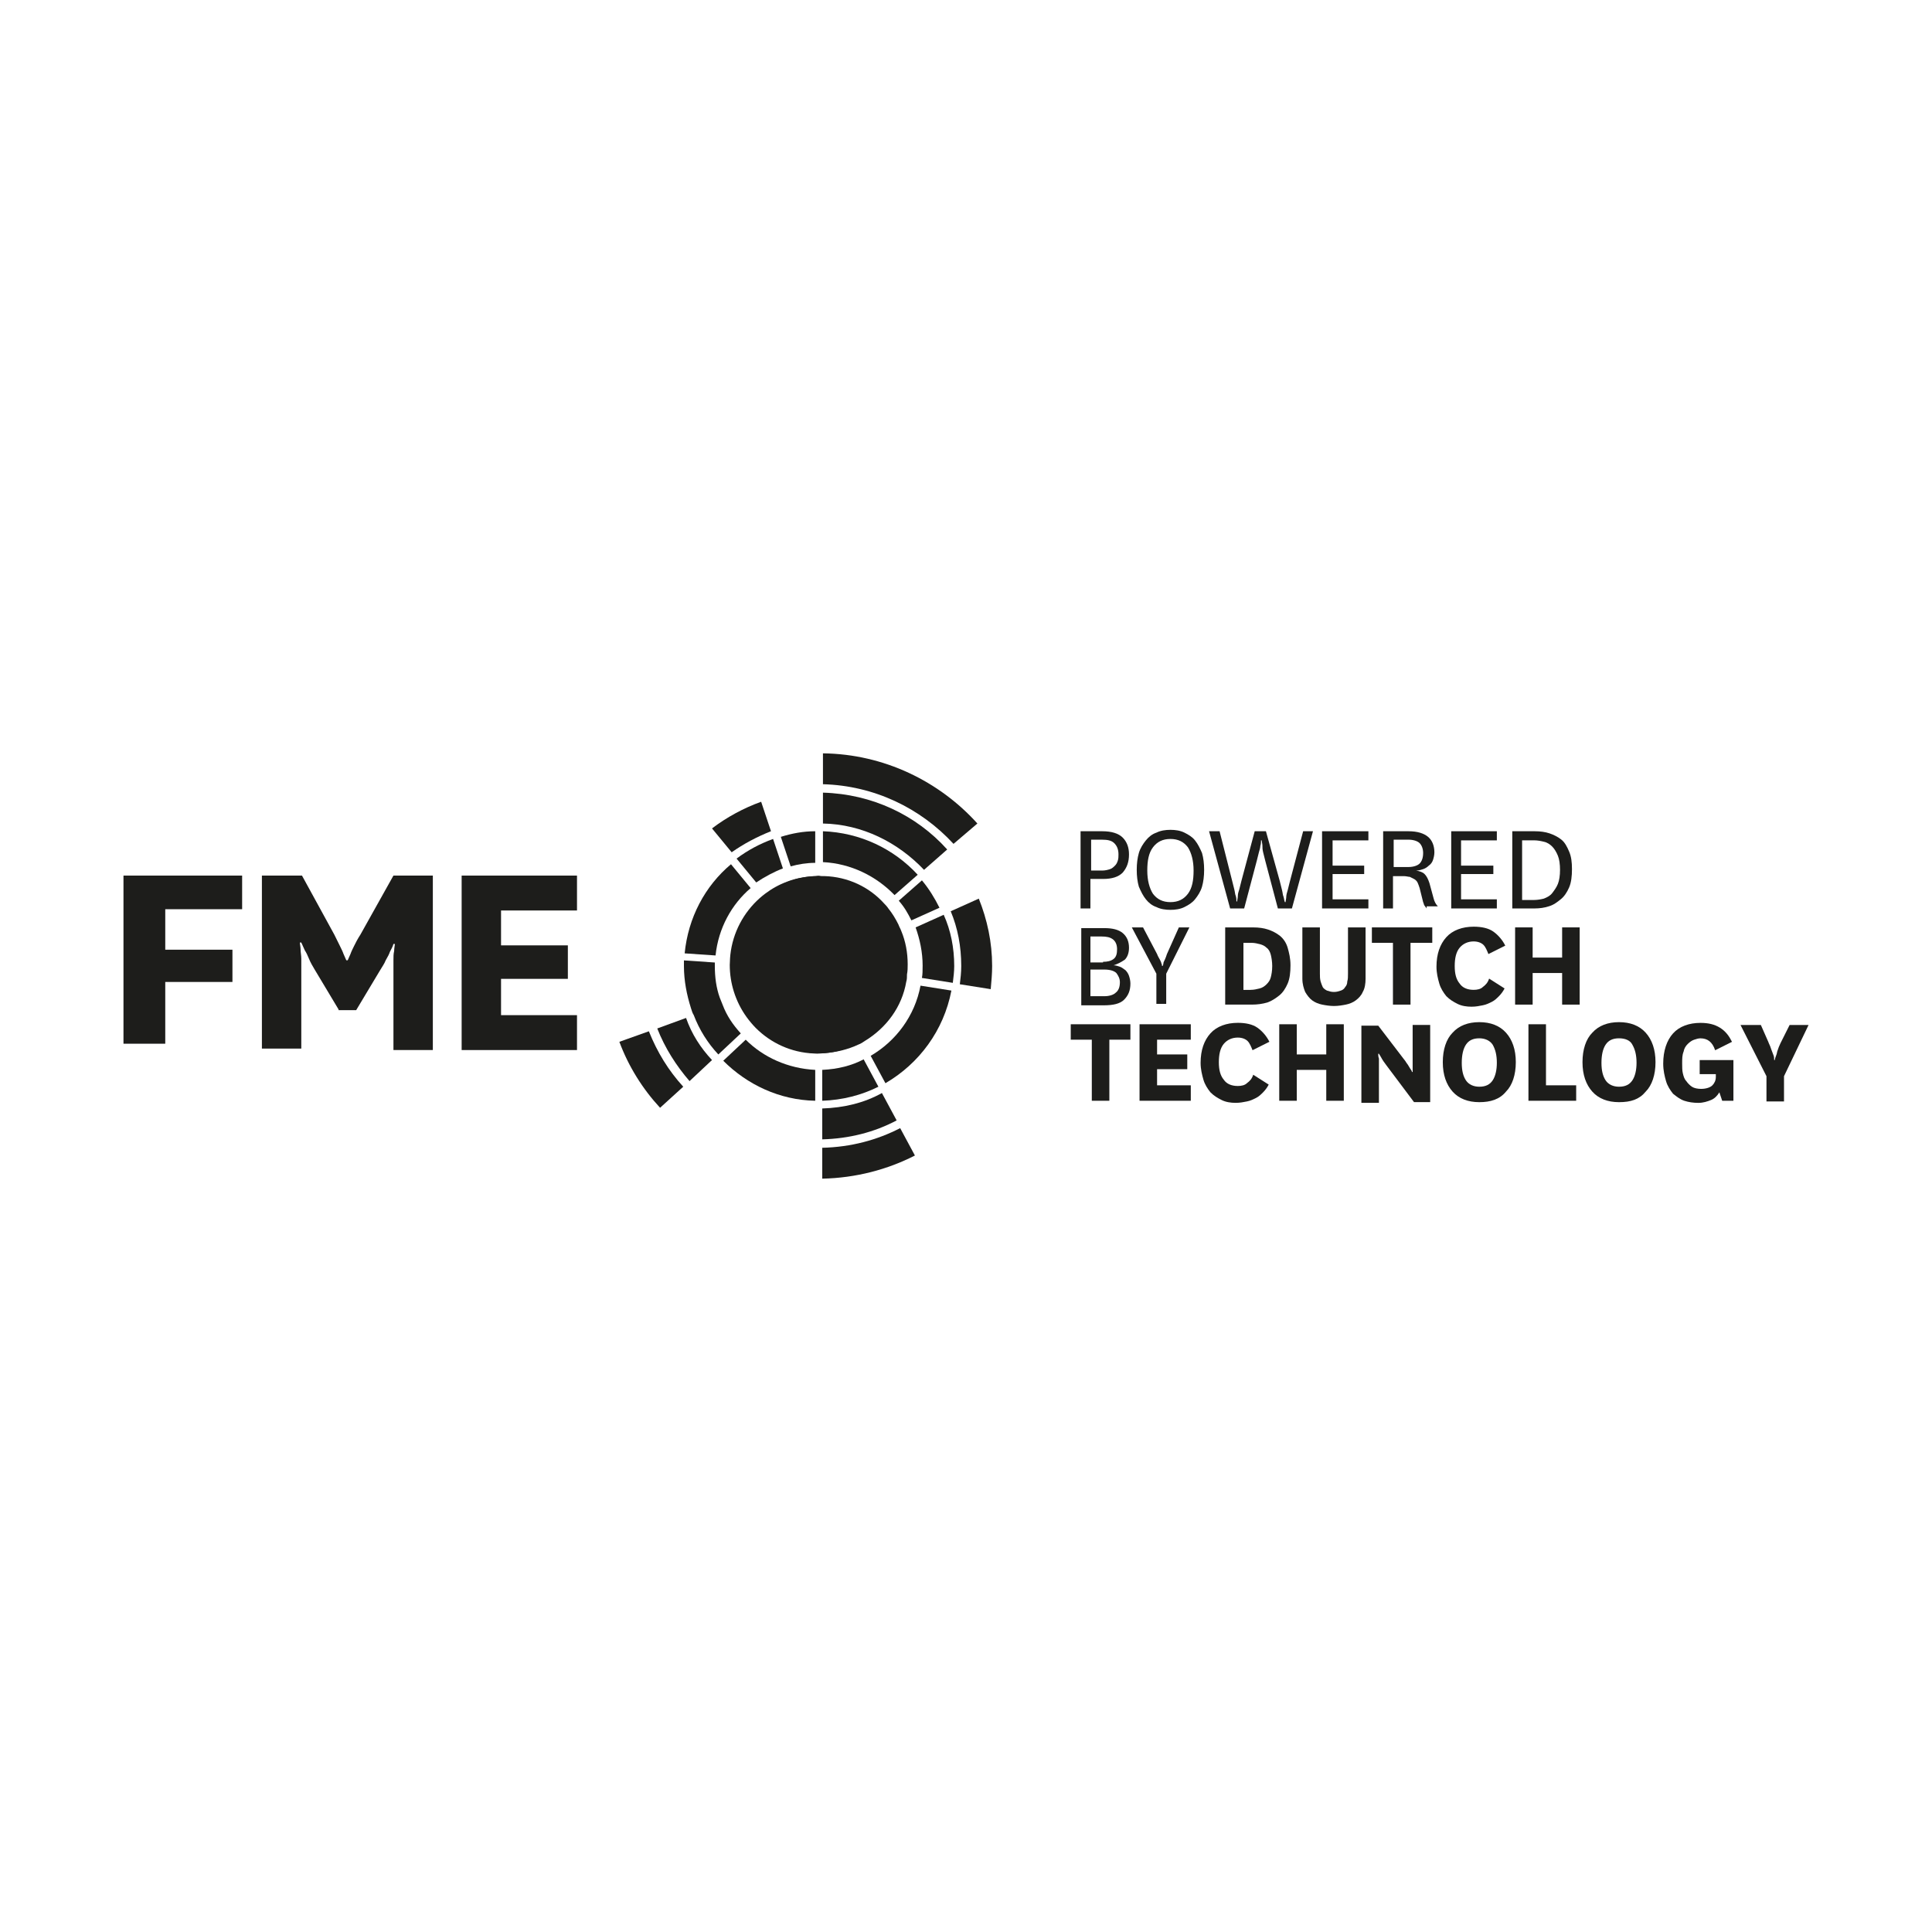 <?xml version="1.0" encoding="UTF-8"?><svg id="Layer_1" xmlns="http://www.w3.org/2000/svg" viewBox="0 0 850.39 850.39"><defs><style>.cls-1,.cls-2{fill:#1d1d1b;}.cls-2{fill-rule:evenodd;}</style></defs><g id="FME_Logo"><g id="Group"><path id="Shape" class="cls-1" d="M475.62,399.86v-33.98h9.58c4.02,0,7.11,.93,8.96,2.78,1.85,1.85,2.78,4.33,2.78,7.41,0,3.4-.93,5.87-2.78,8.03-1.85,1.85-4.63,2.78-8.65,2.78h-5.56v12.98h-4.33Zm4.33-16.68h5.25c1.24,0,2.47-.31,3.4-.62s1.54-.93,2.16-1.54c.62-.62,.93-1.24,1.24-2.16,.31-.93,.31-1.85,.31-2.78,0-2.16-.62-3.71-1.85-4.94-1.24-1.24-3.09-1.54-5.25-1.54h-4.94v13.59h-.31Z"/><path id="Shape-2" class="cls-1" d="M515.18,400.48c-2.16,0-4.33-.31-6.18-1.24-1.85-.62-3.4-1.85-4.63-3.4-1.24-1.54-2.16-3.4-3.09-5.56-.62-2.16-.93-4.63-.93-7.41s.31-5.25,.93-7.41c.62-2.16,1.85-4.02,3.09-5.56,1.24-1.54,2.78-2.78,4.63-3.4,1.85-.93,4.02-1.24,6.18-1.24s4.33,.31,6.18,1.24c1.85,.93,3.4,1.85,4.63,3.4,1.24,1.54,2.16,3.4,3.09,5.56,.62,2.16,.93,4.63,.93,7.41s-.31,5.25-.93,7.41c-.62,2.16-1.85,4.02-3.09,5.56-1.24,1.54-2.78,2.47-4.63,3.4-1.85,.93-4.02,1.24-6.18,1.24m0-31.2c-3.4,0-5.87,1.24-7.72,3.71-1.85,2.47-2.47,5.87-2.47,10.19s.93,7.72,2.47,10.19c1.85,2.47,4.33,3.71,7.72,3.71s5.87-1.24,7.72-3.71c1.85-2.47,2.47-5.87,2.47-10.19s-.93-7.72-2.47-10.19c-1.85-2.47-4.33-3.71-7.72-3.71"/><path id="Path" class="cls-1" d="M563.38,388.12c.31,1.24,.62,2.47,.93,3.71,.31,1.24,.31,2.16,.62,2.78,.31,.93,.31,1.85,.62,2.47h.31c0-.62,.31-1.54,.31-2.47,0-.62,.31-1.85,.62-2.78,.31-1.24,.62-2.47,.93-3.71l5.87-22.24h4.33l-9.27,33.98h-6.18l-5.56-21.01c-.31-1.24-.62-2.47-.93-3.71-.31-1.24-.31-2.16-.31-2.78,0-.93-.31-1.85-.31-2.47h-.31c0,.62,0,1.54-.31,2.47,0,.62-.31,1.85-.62,2.78-.31,1.24-.62,2.47-.93,3.71l-5.56,21.01h-6.18l-9.27-33.98h4.63l5.56,21.93c.31,1.24,.62,2.47,.93,3.71,.31,1.24,.31,2.16,.62,2.78,.31,.93,.31,1.85,.31,2.47h.31c0-.62,.31-1.54,.31-2.47s.31-1.85,.62-2.78c.31-1.24,.62-2.47,.93-3.71l5.87-21.93h4.94l6.18,22.24Z"/><polygon id="Path-2" class="cls-1" points="602.31 399.86 581.92 399.86 581.92 365.88 602.31 365.88 602.31 369.9 586.55 369.9 586.55 381.02 600.46 381.02 600.46 384.72 586.55 384.72 586.55 395.85 602.31 395.85 602.31 399.86"/><path id="Shape-3" class="cls-1" d="M627.96,399.86c-.31-.31-.62-.93-.93-1.24-.31-.31-.31-.93-.62-1.54l-1.54-6.18c-.31-.93-.62-1.85-.93-2.47-.31-.62-.93-1.24-1.54-1.54-.62-.31-1.24-.62-1.85-.93-.62,0-1.54-.31-2.47-.31h-4.94v14.21h-4.33v-33.98h11.12c4.02,0,6.8,.93,8.65,2.47,1.85,1.54,2.78,4.02,2.78,6.8,0,1.24-.31,2.47-.62,3.4-.31,.93-.93,1.85-1.85,2.47-.62,.62-1.54,1.24-2.47,1.54-.93,.31-1.85,.62-3.09,.62h0c1.54,.31,2.78,.62,3.71,1.54,.93,.93,1.54,2.16,2.16,4.02l1.85,6.8c.31,1.24,.93,2.47,1.85,3.4h-4.94v.93Zm-14.52-18.23h6.49c2.16,0,4.02-.62,4.94-1.54s1.54-2.47,1.54-4.63c0-1.85-.62-3.4-1.54-4.33s-2.78-1.54-4.94-1.54h-6.49v12.05Z"/><polygon id="Path-3" class="cls-1" points="658.85 399.86 638.77 399.86 638.77 365.88 658.85 365.88 658.85 369.9 643.1 369.9 643.1 381.02 657.31 381.02 657.31 384.72 643.1 384.72 643.1 395.85 658.85 395.85 658.85 399.86"/><path id="Shape-4" class="cls-1" d="M665.65,399.86v-33.98h9.89c2.47,0,4.63,.31,6.49,.93,1.85,.62,3.71,1.54,5.25,2.78,1.54,1.24,2.47,3.09,3.4,5.25,.93,2.16,1.24,4.63,1.24,7.72s-.31,5.87-1.24,8.03c-.93,2.16-2.16,4.02-3.71,5.25-1.54,1.24-3.09,2.47-5.25,3.09-1.85,.62-4.02,.93-6.18,.93h-9.89Zm9.27-3.71c1.85,0,3.4-.31,4.63-.62,1.54-.62,2.78-1.24,3.71-2.47,.93-1.24,1.85-2.47,2.47-4.02s.93-3.71,.93-6.18-.31-4.63-.93-6.18-1.54-3.09-2.47-4.02c-.93-.93-2.16-1.85-3.71-2.16-1.24-.31-2.78-.62-4.33-.62h-5.25v26.26h4.94Z"/><path id="Shape-5" class="cls-1" d="M490.15,424.89c.93,0,1.85,.31,2.78,.62,.93,.31,1.54,.93,2.47,1.54,.62,.62,1.24,1.54,1.54,2.47,.31,.93,.62,2.16,.62,3.4,0,3.09-.93,5.25-2.78,7.11-1.85,1.85-4.94,2.47-8.96,2.47h-9.89v-33.98h10.2c3.4,0,6.18,.62,8.03,2.16,1.85,1.54,2.78,3.71,2.78,6.49,0,2.16-.62,4.02-1.85,5.25-1.85,1.24-3.09,1.85-4.94,2.47h0Zm-4.63-1.54c1.85,0,3.4-.31,4.63-1.24,1.24-.93,1.54-2.47,1.54-4.33s-.62-3.4-1.85-4.33c-1.24-.93-2.78-1.24-4.94-1.24h-4.94v11.43h5.56v-.31Zm-5.56,15.14h6.18c2.16,0,4.02-.62,4.94-1.54,1.24-.93,1.85-2.47,1.85-4.63,0-1.54-.62-2.78-1.54-4.02-.93-.93-2.78-1.54-5.25-1.54h-6.18v11.74Z"/><path id="Path-4" class="cls-1" d="M509.3,419.94c.31,.93,.93,1.85,1.24,2.47s.62,1.24,.62,1.54c.31,.62,.31,.93,.31,1.24h.31c0-.31,.31-.62,.31-1.24,0-.31,.31-.93,.62-1.54s.62-1.54,.93-2.47l5.25-11.74h4.63l-10.2,20.39v13.28h-4.33v-13.28l-10.81-20.39h4.94l6.18,11.74Z"/><path id="Shape-6" class="cls-1" d="M539.28,442.19v-33.98h12.36c2.47,0,4.63,.31,6.49,.93s3.71,1.54,5.25,2.78,2.78,3.09,3.4,5.25c.62,2.16,1.24,4.63,1.24,7.72s-.31,5.87-1.24,8.03c-.93,2.16-2.16,4.02-3.71,5.25-1.54,1.24-3.4,2.47-5.25,3.09-2.16,.62-4.33,.93-6.8,.93h-11.74Zm11.12-6.49c1.54,0,2.78-.31,4.02-.62,1.24-.31,2.16-.93,3.09-1.85,.93-.93,1.54-1.85,1.85-3.09s.62-2.78,.62-4.94c0-1.85-.31-3.71-.62-4.94-.31-1.24-.93-2.47-1.85-3.09-.93-.93-1.85-1.24-2.78-1.54-1.24-.31-2.47-.62-3.71-.62h-3.71v20.7h3.09Z"/><path id="Path-5" class="cls-1" d="M601.07,408.2v22.55c0,2.16-.31,4.33-1.24,5.87-.62,1.54-1.85,2.78-3.09,3.71-1.24,.93-2.78,1.54-4.33,1.85-1.54,.31-3.4,.62-5.25,.62s-3.71-.31-5.25-.62c-1.54-.31-3.09-.93-4.33-1.85-1.24-.93-2.16-2.16-3.09-3.71-.62-1.54-1.24-3.4-1.24-5.87v-22.55h7.72v20.39c0,1.24,0,2.16,.31,3.4,.31,.93,.62,1.85,.93,2.47,.31,.62,1.24,1.24,1.85,1.54,.93,.31,1.85,.62,3.09,.62s2.16-.31,3.09-.62c.93-.31,1.54-.93,1.85-1.54,.62-.62,.93-1.54,.93-2.47,.31-.93,.31-2.16,.31-3.4v-20.39h7.72Z"/><polygon id="Path-6" class="cls-1" points="613.12 442.19 613.12 415 603.85 415 603.85 408.2 630.43 408.2 630.43 415 620.85 415 620.85 442.19 613.12 442.19"/><path id="Path-7" class="cls-1" d="M662.25,435.08c-.62,1.24-1.54,2.47-2.47,3.4-.93,.93-1.85,1.85-3.09,2.47-1.24,.62-2.47,1.24-4.02,1.54-1.54,.31-3.09,.62-4.94,.62-2.16,0-4.33-.31-6.18-1.24s-3.4-1.85-4.94-3.4c-1.24-1.54-2.47-3.4-3.09-5.56-.62-2.16-1.24-4.63-1.24-7.41,0-5.56,1.54-9.89,4.33-12.98,2.78-3.09,7.11-4.63,12.05-4.63,3.4,0,6.49,.62,8.65,2.16,2.16,1.54,4.02,3.71,5.25,6.18l-7.42,3.71c-.62-1.54-1.24-3.09-2.16-4.02-.93-.93-2.47-1.54-4.33-1.54-2.47,0-4.63,.93-6.18,2.78-1.54,1.85-2.16,4.63-2.16,8.03s.62,5.87,2.16,7.72c1.24,1.85,3.4,2.78,6.18,2.78,1.54,0,3.09-.31,4.02-1.24,1.24-.93,2.16-1.85,2.78-3.71l6.8,4.33Z"/><polygon id="Path-8" class="cls-1" points="666.89 442.19 666.89 408.2 674.61 408.2 674.61 421.49 687.59 421.49 687.59 408.2 695.31 408.2 695.31 442.19 687.59 442.19 687.59 428.28 674.61 428.28 674.61 442.19 666.89 442.19"/><polygon id="Path-9" class="cls-1" points="480.57 484.51 480.57 457.63 471.3 457.63 471.3 450.84 497.56 450.84 497.56 457.63 488.29 457.63 488.29 484.51 480.57 484.51"/><polygon id="Path-10" class="cls-1" points="524.14 484.51 501.58 484.51 501.58 450.84 524.14 450.84 524.14 457.63 509.3 457.63 509.3 464.12 522.59 464.12 522.59 470.61 509.3 470.61 509.3 477.71 524.14 477.71 524.14 484.51"/><path id="Path-11" class="cls-1" d="M558.43,477.4c-.62,1.24-1.54,2.47-2.47,3.4-.93,.93-1.85,1.85-3.09,2.47-1.24,.62-2.47,1.24-4.02,1.54-1.54,.31-3.09,.62-4.94,.62-2.16,0-4.33-.31-6.18-1.24-1.85-.93-3.4-1.85-4.94-3.4-1.24-1.54-2.47-3.4-3.09-5.56s-1.24-4.63-1.24-7.41c0-5.56,1.54-9.89,4.33-12.98,2.78-3.09,7.11-4.63,12.05-4.63,3.4,0,6.49,.62,8.65,2.16,2.16,1.54,4.02,3.71,5.25,6.18l-7.42,3.71c-.62-1.54-1.24-3.09-2.16-4.02-.93-.93-2.47-1.54-4.33-1.54-2.47,0-4.63,.93-6.18,2.78-1.54,1.85-2.16,4.63-2.16,8.03s.62,5.87,2.16,7.72c1.24,1.85,3.4,2.78,6.18,2.78,1.54,0,3.09-.31,4.02-1.24,1.24-.93,2.16-1.85,2.78-3.71l6.8,4.33Z"/><polygon id="Path-12" class="cls-1" points="563.07 484.51 563.07 450.84 570.79 450.84 570.79 464.12 583.77 464.12 583.77 450.84 591.49 450.84 591.49 484.51 583.77 484.51 583.77 470.92 570.79 470.92 570.79 484.51 563.07 484.51"/><path id="Path-13" class="cls-1" d="M618.69,467.21c.31,.62,.93,1.24,1.24,1.85,.31,.62,.62,.93,.93,1.54,.31,.31,.62,.93,.62,1.24h.31v-20.7h7.72v33.98h-7.11l-12.05-16.06c-.93-1.24-1.85-2.47-2.47-3.71-.31-.62-.62-.93-.93-1.54h-.31c0,.62,0,1.24,.31,2.16v19.46h-7.72v-33.98h7.42l12.05,15.76Z"/><path id="Shape-7" class="cls-1" d="M651.13,485.13c-4.94,0-8.96-1.54-11.74-4.63-2.78-3.09-4.33-7.41-4.33-12.98s1.54-10.19,4.33-12.98c2.78-3.09,6.8-4.63,11.74-4.63s8.96,1.54,11.74,4.63c2.78,3.09,4.33,7.41,4.33,12.98s-1.54,10.19-4.33,12.98c-2.78,3.4-6.8,4.63-11.74,4.63m0-28.11c-2.78,0-4.63,.93-5.87,2.78-1.24,1.85-1.85,4.63-1.85,8.03s.62,5.87,1.85,7.72c1.24,1.85,3.4,2.78,5.87,2.78,2.78,0,4.63-.93,5.87-2.78,1.24-1.85,1.85-4.63,1.85-7.72,0-3.4-.62-5.87-1.85-8.03-1.24-1.85-3.4-2.78-5.87-2.78"/><polygon id="Path-14" class="cls-1" points="680.48 450.84 680.48 477.71 693.77 477.71 693.77 484.51 672.76 484.51 672.76 450.84 680.48 450.84"/><path id="Shape-8" class="cls-1" d="M712.62,485.13c-4.94,0-8.96-1.54-11.74-4.63-2.78-3.09-4.33-7.41-4.33-12.98s1.54-10.19,4.33-12.98c2.78-3.09,6.8-4.63,11.74-4.63s8.96,1.54,11.74,4.63c2.78,3.09,4.33,7.41,4.33,12.98s-1.54,10.19-4.33,12.98c-2.78,3.4-6.49,4.63-11.74,4.63m0-28.11c-2.78,0-4.63,.93-5.87,2.78-1.24,1.85-1.85,4.63-1.85,8.03s.62,5.87,1.85,7.72c1.24,1.85,3.4,2.78,5.87,2.78,2.78,0,4.63-.93,5.87-2.78,1.24-1.85,1.85-4.63,1.85-7.72,0-3.4-.62-5.87-1.85-8.03-.93-1.85-3.09-2.78-5.87-2.78"/><path id="Path-15" class="cls-1" d="M762.98,466.59v17.92h-4.94l-1.24-3.71c-.93,1.54-2.16,2.78-3.71,3.4-1.54,.62-3.4,1.24-5.56,1.24s-4.33-.31-6.18-.93c-1.85-.62-3.4-1.85-4.94-3.09-1.24-1.54-2.47-3.4-3.09-5.56-.62-2.16-1.24-4.63-1.24-7.72,0-5.56,1.54-10.19,4.33-13.28,2.78-3.09,7.11-4.63,12.05-4.63,3.4,0,6.18,.62,8.65,2.16,2.47,1.54,4.02,3.71,5.25,6.18l-7.42,3.71c-1.24-3.71-3.4-5.25-6.49-5.25-.93,0-1.85,.31-2.78,.62-.93,.31-1.85,.93-2.78,1.85-.93,.93-1.54,1.85-1.85,3.4-.62,1.54-.62,3.09-.62,5.25,0,1.54,0,3.09,.31,4.33,.31,1.24,.62,2.47,1.54,3.4,.62,.93,1.54,1.85,2.47,2.47,.93,.62,2.47,.93,4.02,.93,2.16,0,4.02-.62,4.94-1.54s1.54-2.16,1.54-3.71v-1.24h-7.11v-6.18h14.83Z"/><path id="Path-16" class="cls-1" d="M778.43,458.87c.62,1.24,.93,2.16,1.24,3.09,.31,.93,.62,1.54,.93,2.47,.31,.62,.31,1.54,.31,2.16h.31c0-.62,.31-1.24,.62-2.16,.31-.62,.31-1.54,.62-2.16,.31-.93,.62-1.85,1.24-3.09l4.02-8.03h8.34l-10.81,22.55v11.12h-7.72v-11.12l-11.43-22.55h8.96l3.4,7.72Z"/><path id="Path-17" class="cls-1" d="M383.24,464.74l6.49,12.05c14.83-8.65,25.65-23.17,29.04-40.78l-13.6-2.16c-2.47,13.28-10.81,24.41-21.94,30.89"/><path id="Path-18" class="cls-1" d="M393.74,393.99l10.2-8.96c-10.51-11.43-25.34-18.54-41.71-19.15v13.59c12.36,.62,23.48,6.18,31.52,14.52"/><path id="Path-19" class="cls-1" d="M401.16,405.11l12.36-5.56c-2.16-4.33-4.63-8.34-7.72-12.05l-10.2,8.96c2.47,2.78,4.02,5.56,5.56,8.65"/><path id="Path-20" class="cls-1" d="M406.1,425.2c0,1.85,0,3.71-.31,5.25l13.6,2.16c.31-2.47,.62-4.94,.62-7.41,0-8.03-1.54-15.76-4.63-22.55l-12.36,5.56c1.85,5.25,3.09,10.81,3.09,16.99"/><path id="Path-21" class="cls-1" d="M344.61,382.25l-4.33-12.98c-5.87,2.16-11.12,4.94-16.07,8.65l8.65,10.5c3.71-2.47,7.72-4.63,11.74-6.18"/><path id="Path-22" class="cls-1" d="M358.83,379.78v-13.9c-5.25,0-10.2,.93-15.14,2.47l4.33,12.98c3.4-.93,7.11-1.54,10.81-1.54"/><path id="Path-23" class="cls-1" d="M361.92,470.92v13.59c8.96-.31,17.3-2.47,24.72-6.18l-6.49-12.05c-5.25,2.78-11.43,4.33-18.23,4.63"/><path id="Path-24" class="cls-1" d="M330.4,390.9l-8.65-10.5c-11.43,9.58-18.85,23.48-20.39,39.23l13.6,.93c1.24-12.05,7.11-22.55,15.45-29.66"/><path id="Path-25" class="cls-1" d="M328.24,457.63l-9.89,9.27c10.51,10.5,24.72,17.3,40.48,17.61v-13.59c-12.05-.62-22.87-5.56-30.59-13.28"/><path id="Path-26" class="cls-1" d="M406.72,382.87l10.2-8.96c-13.6-15.14-33.06-24.41-54.69-25.02v13.59c17.3,.31,33.06,8.34,44.49,20.39"/><path id="Path-27" class="cls-1" d="M423.1,425.2c0,2.78-.31,5.56-.62,8.03l13.6,2.16c.31-3.4,.62-6.8,.62-10.19,0-10.5-2.16-20.39-5.87-29.66l-12.36,5.56c3.09,7.41,4.63,15.45,4.63,24.1"/><path id="Path-28" class="cls-1" d="M361.92,487.91v13.59c11.74-.31,22.87-3.09,32.75-8.34l-6.49-12.05c-7.72,4.33-16.69,6.49-26.26,6.8"/><path id="Path-29" class="cls-1" d="M339.36,365.88l-4.33-12.98c-7.72,2.78-15.14,6.8-21.63,11.74l8.65,10.5c5.25-3.71,11.12-6.8,17.3-9.27"/><path id="Path-30" class="cls-1" d="M301.97,448.06l-12.67,4.63c3.4,8.65,8.34,16.37,14.21,23.17l9.89-9.27c-4.94-5.25-8.96-11.43-11.43-18.54"/><path id="Path-31" class="cls-1" d="M285.6,453.93l-12.98,4.63c4.02,10.81,10.2,20.7,17.92,29.04l10.2-9.27c-6.49-7.11-11.43-15.14-15.14-24.41"/><path id="Path-32" class="cls-1" d="M419.7,371.44l10.51-8.96c-16.69-18.54-41.1-30.58-67.98-30.89v13.59c22.56,.62,42.95,10.5,57.47,26.26"/><path id="Path-33" class="cls-1" d="M361.92,505.21v13.59c14.83-.31,28.74-4.02,40.79-10.19l-6.49-12.05c-10.2,5.25-21.63,8.34-34.3,8.65"/><path id="Path-34" class="cls-1" d="M318.04,442.19c-.31-.93-.93-2.16-1.24-3.09-1.54-4.33-2.16-8.96-2.16-13.9v-1.54l-13.6-.93v2.47c0,6.49,1.24,12.67,3.09,18.54,.31,.93,.62,2.16,1.24,3.09,2.47,6.49,6.18,12.36,10.81,17.3l9.89-9.27c-3.4-3.71-6.18-7.72-8.03-12.67"/></g><g id="Group-2"><g id="SVGID_3_-link"><path id="SVGID" class="cls-1" d="M359.12,385.63c-3.13,0-5.96,.64-8.78,1.27-.94,.32-1.88,.64-2.82,.95-3.45,1.27-6.9,3.18-9.72,5.41-.94,.64-1.57,1.27-2.51,1.91-7.21,6.36-11.91,14.95-12.85,25.13,0,.95-.31,1.91-.31,3.18v1.27c0,4.14,.63,7.95,1.88,11.77,.31,.95,.63,1.91,.94,2.86,1.57,3.82,3.76,7.63,6.58,10.82,.63,.64,1.25,1.59,2.19,2.23,6.58,6.68,15.67,10.82,25.7,11.13h3.13c5.33-.32,10.66-1.59,15.36-3.82,.94-.32,1.88-.95,2.82-1.59,9.4-5.73,16.3-14.95,18.18-26.09,.31-.95,.31-1.91,.31-3.18,.31-1.59,.31-2.86,.31-4.45,0-5.09-.94-10.18-2.82-14.63-.31-.95-.94-1.91-1.25-2.86-1.25-2.54-2.82-5.09-4.39-7-.63-.95-1.25-1.59-1.88-2.23-6.58-7.32-15.98-11.77-26.33-12.09h-1.57c-1.25-.32-1.57,0-2.19,0"/></g><g id="Rectangle"><g id="Mask"><path id="path-2" class="cls-2" d="M358.21,385.7c-3.07,.12-6.04,.59-8.89,1.41h0c-.98,.27-1.94,.6-2.88,.96h0c-3.49,1.29-6.74,3.09-9.67,5.31h0c-.81,.62-1.6,1.25-2.36,1.93h0c-7.06,6.27-11.87,15.08-12.95,25.04h0c-.11,1.01-.16,2.03-.19,3.06h0c-.01,.43-.06,.85-.06,1.28h0c0,4.13,.64,8.1,1.82,11.84h0c.31,.98,.66,1.94,1.04,2.89h0c1.58,3.93,3.78,7.54,6.48,10.72h0c.66,.78,1.33,1.55,2.05,2.27h0c6.64,6.68,15.66,10.9,25.63,11.29h0c.49,.01,.98,.07,1.47,.07h0c.53,0,1.04-.05,1.55-.08h0c5.44-.23,10.58-1.59,15.21-3.87h0c.92-.45,1.81-.93,2.68-1.45h0c9.34-5.57,16.18-15,18.32-26.14h0c.19-.99,.34-2.01,.46-3.04h0c.17-1.48,.28-2.96,.28-4.49h0c0-5.13-1.01-10.02-2.79-14.53h0c-.38-.95-.81-1.88-1.26-2.8h0c-1.25-2.54-2.73-4.94-4.48-7.14h0c-.64-.8-1.32-1.57-2-2.31h0c-6.7-7.19-16.02-11.8-26.42-12.23h0c-.51-.02-1.02-.08-1.55-.08h0c-.49,0-.98,.06-1.47,.08"/></g></g></g><polygon id="Path-35" class="cls-1" points="54.35 385.4 54.35 459.4 72.74 459.4 72.74 432.22 102.31 432.22 102.31 418.02 72.74 418.02 72.74 400.2 106.58 400.2 106.58 385.4 54.35 385.4"/><g id="Group-3"><path id="Path-36" class="cls-1" d="M149.03,444.32l-10.52-17.55c-.93-1.57-1.86-3.13-2.48-4.7-.62-1.57-1.24-2.82-1.86-3.76-.62-1.25-.93-2.19-1.55-3.45h-.62c0,.94,.31,1.88,.31,3.13s.31,2.51,.31,4.07v39.49h-17.34v-76.16h17.64l14.24,26.01c.93,1.88,1.86,3.76,2.48,5.01,.62,1.25,1.24,2.51,1.55,3.45l1.24,2.82h.62l1.24-2.82c.31-.94,.93-2.19,1.55-3.45,.62-1.25,1.55-3.13,2.79-5.01l14.55-26.01h17.34v76.79h-17.34v-39.49c0-1.57,0-2.82,.31-4.07,0-1.25,.31-2.51,.31-3.13h-.62c-.31,1.25-.93,2.19-1.55,3.45-.31,.94-.93,2.19-1.86,3.76-.62,1.57-1.55,2.82-2.48,4.39l-10.52,17.55h-7.74v-.31Z"/><polygon id="Path-37" class="cls-1" points="253.97 462.19 203.2 462.19 203.2 385.4 253.97 385.4 253.97 400.76 220.54 400.76 220.54 416.11 249.95 416.11 249.95 430.85 220.54 430.85 220.54 446.83 253.97 446.83 253.97 462.19"/></g></g></svg>